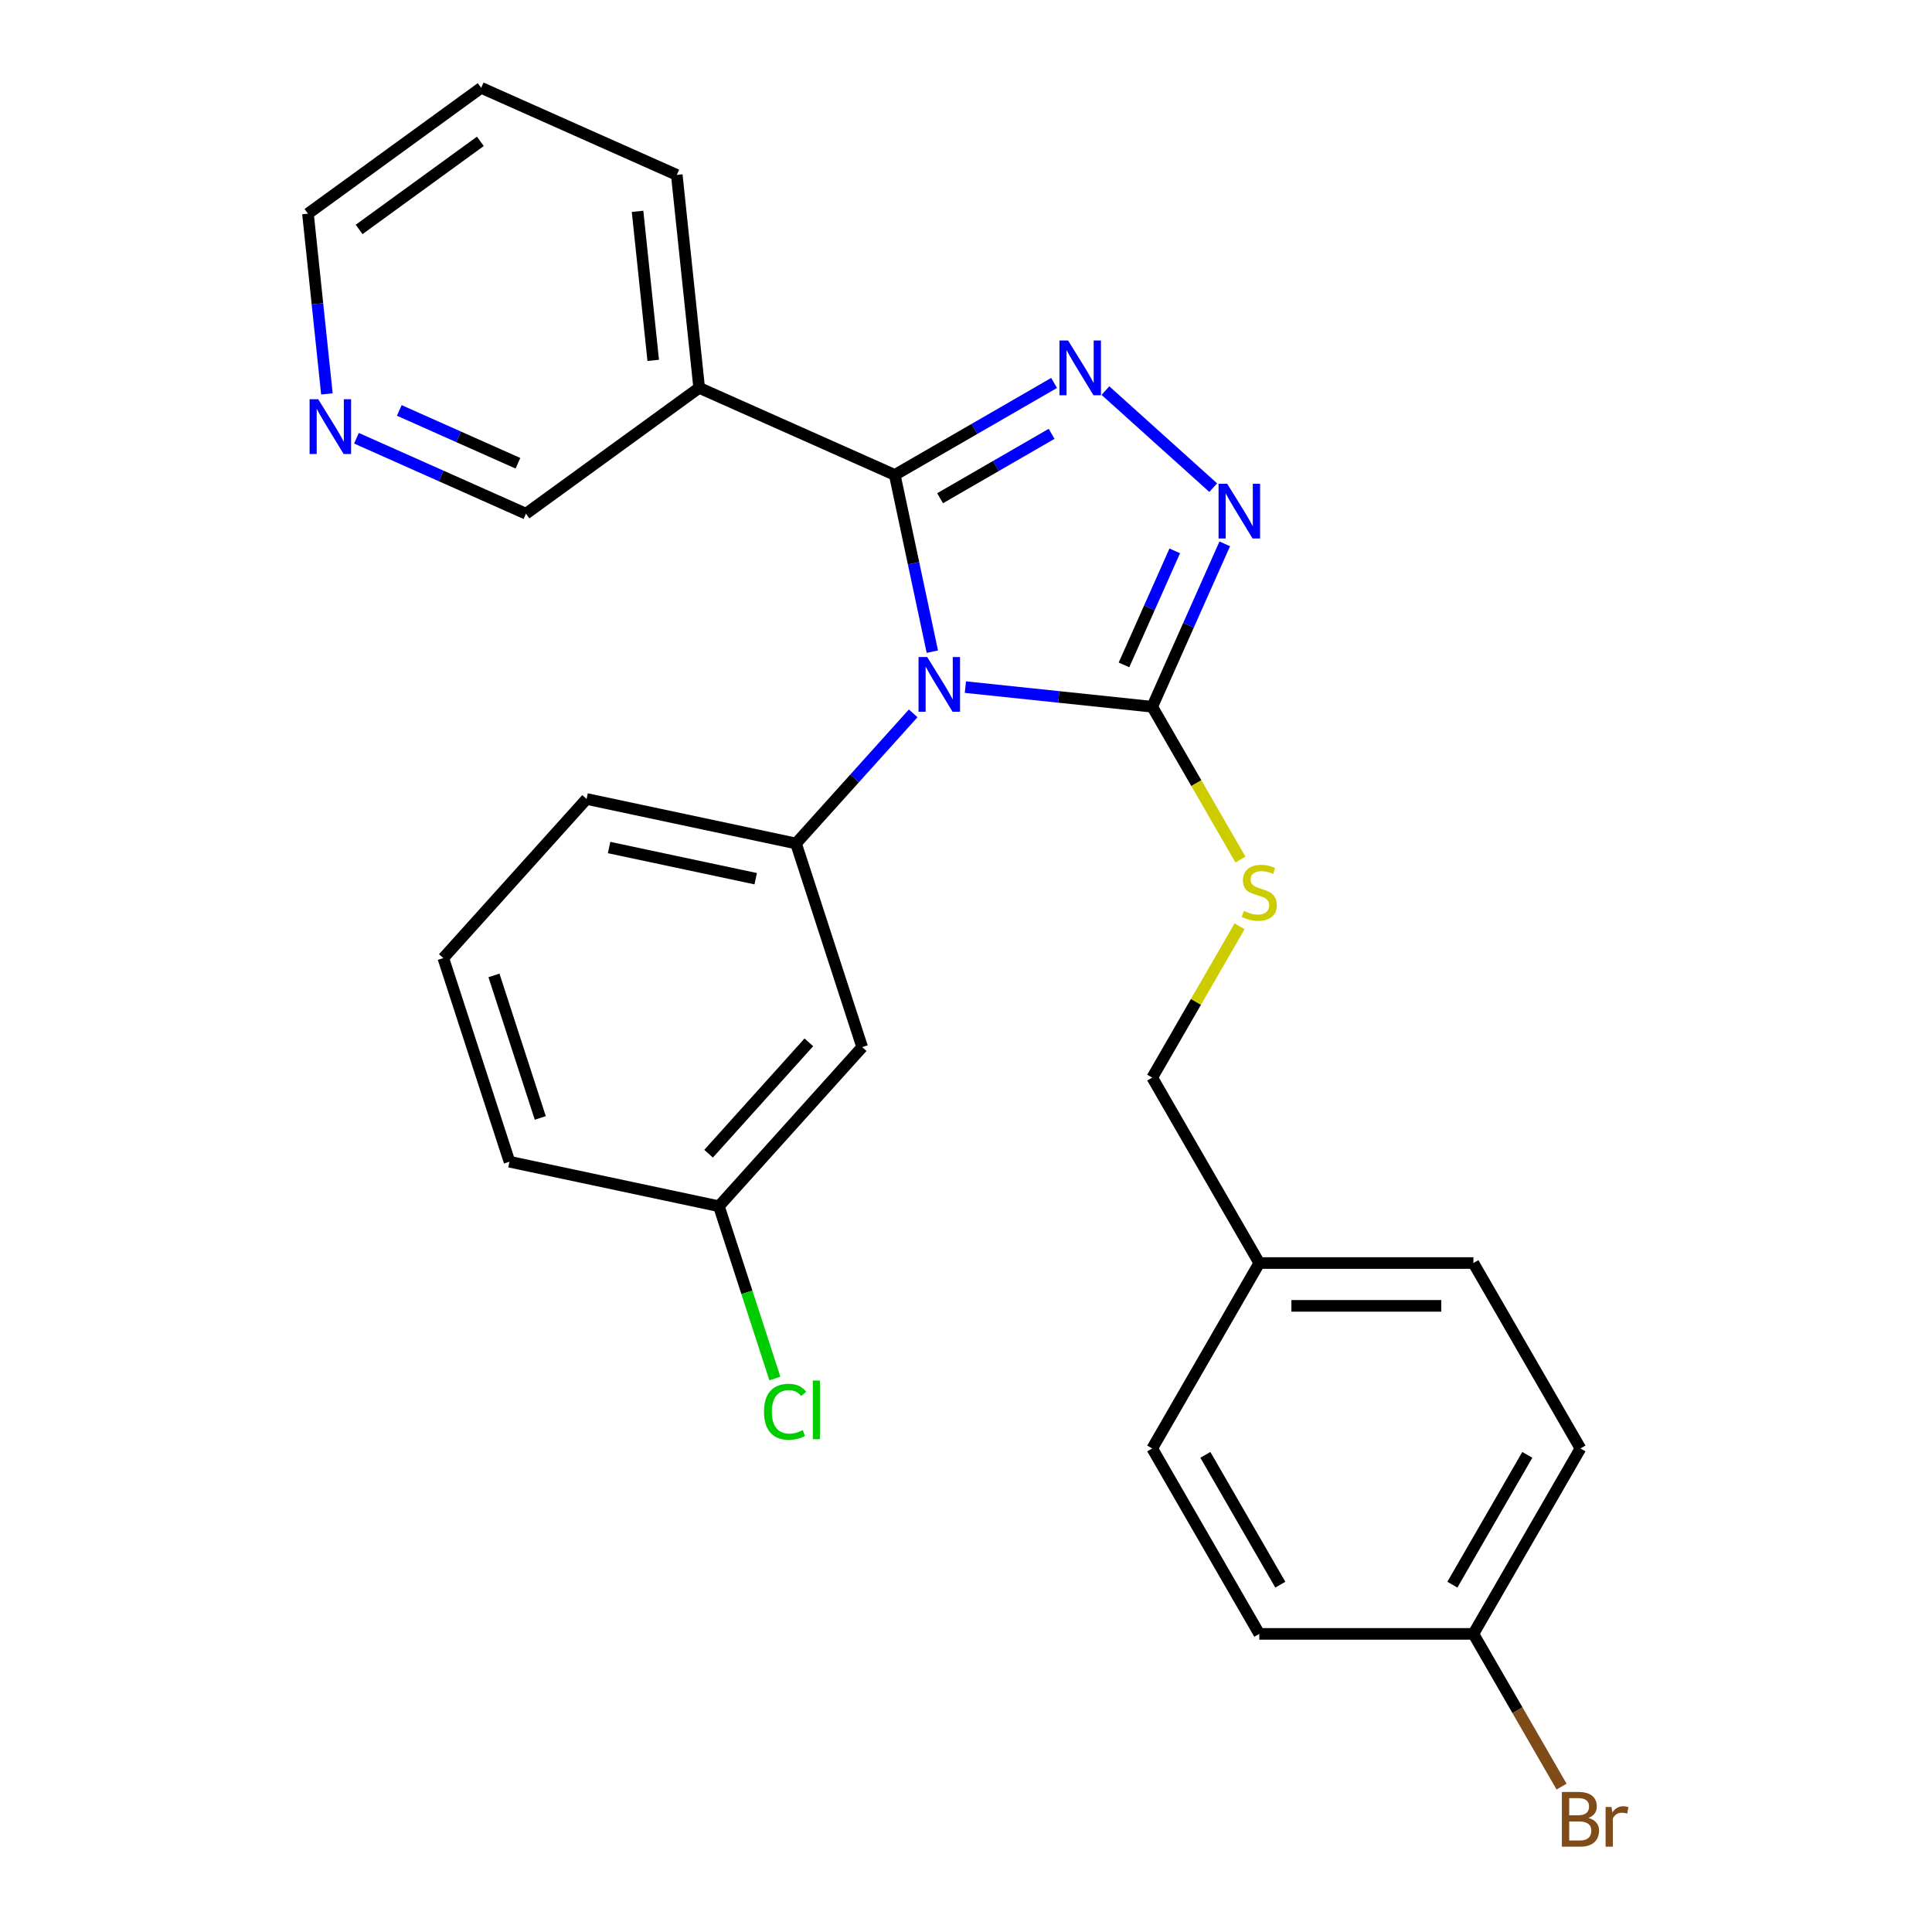 <?xml version='1.0' encoding='iso-8859-1'?>
<svg version='1.1' baseProfile='full'
              xmlns='http://www.w3.org/2000/svg'
                      xmlns:rdkit='http://www.rdkit.org/xml'
                      xmlns:xlink='http://www.w3.org/1999/xlink'
                  xml:space='preserve'
width='1000px' height='1000px' viewBox='0 0 1000 1000'>
<!-- END OF HEADER -->
<rect style='opacity:1.0;fill:#FFFFFF;stroke:none' width='1000' height='1000' x='0' y='0'> </rect>
<path class='bond-0' d='M 627.956,252.404 L 572.164,202.169' style='fill:none;fill-rule:evenodd;stroke:#0000FF;stroke-width:6px;stroke-linecap:butt;stroke-linejoin:miter;stroke-opacity:1' />
<path class='bond-1' d='M 633.929,281.5 L 615.16,323.656' style='fill:none;fill-rule:evenodd;stroke:#0000FF;stroke-width:6px;stroke-linecap:butt;stroke-linejoin:miter;stroke-opacity:1' />
<path class='bond-1' d='M 615.16,323.656 L 596.391,365.813' style='fill:none;fill-rule:evenodd;stroke:#000000;stroke-width:6px;stroke-linecap:butt;stroke-linejoin:miter;stroke-opacity:1' />
<path class='bond-1' d='M 608.05,285.131 L 594.911,314.641' style='fill:none;fill-rule:evenodd;stroke:#0000FF;stroke-width:6px;stroke-linecap:butt;stroke-linejoin:miter;stroke-opacity:1' />
<path class='bond-1' d='M 594.911,314.641 L 581.773,344.15' style='fill:none;fill-rule:evenodd;stroke:#000000;stroke-width:6px;stroke-linecap:butt;stroke-linejoin:miter;stroke-opacity:1' />
<path class='bond-2' d='M 545.598,198.213 L 504.364,222.019' style='fill:none;fill-rule:evenodd;stroke:#0000FF;stroke-width:6px;stroke-linecap:butt;stroke-linejoin:miter;stroke-opacity:1' />
<path class='bond-2' d='M 504.364,222.019 L 463.131,245.825' style='fill:none;fill-rule:evenodd;stroke:#000000;stroke-width:6px;stroke-linecap:butt;stroke-linejoin:miter;stroke-opacity:1' />
<path class='bond-2' d='M 544.31,224.55 L 515.447,241.215' style='fill:none;fill-rule:evenodd;stroke:#0000FF;stroke-width:6px;stroke-linecap:butt;stroke-linejoin:miter;stroke-opacity:1' />
<path class='bond-2' d='M 515.447,241.215 L 486.584,257.879' style='fill:none;fill-rule:evenodd;stroke:#000000;stroke-width:6px;stroke-linecap:butt;stroke-linejoin:miter;stroke-opacity:1' />
<path class='bond-3' d='M 463.131,245.825 L 361.888,200.749' style='fill:none;fill-rule:evenodd;stroke:#000000;stroke-width:6px;stroke-linecap:butt;stroke-linejoin:miter;stroke-opacity:1' />
<path class='bond-4' d='M 463.131,245.825 L 472.853,291.561' style='fill:none;fill-rule:evenodd;stroke:#000000;stroke-width:6px;stroke-linecap:butt;stroke-linejoin:miter;stroke-opacity:1' />
<path class='bond-4' d='M 472.853,291.561 L 482.574,337.298' style='fill:none;fill-rule:evenodd;stroke:#0000FF;stroke-width:6px;stroke-linecap:butt;stroke-linejoin:miter;stroke-opacity:1' />
<path class='bond-5' d='M 499.684,355.648 L 548.037,360.73' style='fill:none;fill-rule:evenodd;stroke:#0000FF;stroke-width:6px;stroke-linecap:butt;stroke-linejoin:miter;stroke-opacity:1' />
<path class='bond-5' d='M 548.037,360.73 L 596.391,365.813' style='fill:none;fill-rule:evenodd;stroke:#000000;stroke-width:6px;stroke-linecap:butt;stroke-linejoin:miter;stroke-opacity:1' />
<path class='bond-6' d='M 472.662,369.233 L 442.339,402.91' style='fill:none;fill-rule:evenodd;stroke:#0000FF;stroke-width:6px;stroke-linecap:butt;stroke-linejoin:miter;stroke-opacity:1' />
<path class='bond-6' d='M 442.339,402.91 L 412.017,436.587' style='fill:none;fill-rule:evenodd;stroke:#000000;stroke-width:6px;stroke-linecap:butt;stroke-linejoin:miter;stroke-opacity:1' />
<path class='bond-7' d='M 596.391,365.813 L 619.221,405.356' style='fill:none;fill-rule:evenodd;stroke:#000000;stroke-width:6px;stroke-linecap:butt;stroke-linejoin:miter;stroke-opacity:1' />
<path class='bond-7' d='M 619.221,405.356 L 642.051,444.899' style='fill:none;fill-rule:evenodd;stroke:#CCCC00;stroke-width:6px;stroke-linecap:butt;stroke-linejoin:miter;stroke-opacity:1' />
<path class='bond-8' d='M 818.04,749.721 L 762.628,845.698' style='fill:none;fill-rule:evenodd;stroke:#000000;stroke-width:6px;stroke-linecap:butt;stroke-linejoin:miter;stroke-opacity:1' />
<path class='bond-8' d='M 790.533,753.035 L 751.744,820.219' style='fill:none;fill-rule:evenodd;stroke:#000000;stroke-width:6px;stroke-linecap:butt;stroke-linejoin:miter;stroke-opacity:1' />
<path class='bond-9' d='M 818.04,749.721 L 762.628,653.744' style='fill:none;fill-rule:evenodd;stroke:#000000;stroke-width:6px;stroke-linecap:butt;stroke-linejoin:miter;stroke-opacity:1' />
<path class='bond-10' d='M 641.612,479.44 L 619.002,518.604' style='fill:none;fill-rule:evenodd;stroke:#CCCC00;stroke-width:6px;stroke-linecap:butt;stroke-linejoin:miter;stroke-opacity:1' />
<path class='bond-10' d='M 619.002,518.604 L 596.391,557.767' style='fill:none;fill-rule:evenodd;stroke:#000000;stroke-width:6px;stroke-linecap:butt;stroke-linejoin:miter;stroke-opacity:1' />
<path class='bond-11' d='M 596.391,557.767 L 651.803,653.744' style='fill:none;fill-rule:evenodd;stroke:#000000;stroke-width:6px;stroke-linecap:butt;stroke-linejoin:miter;stroke-opacity:1' />
<path class='bond-12' d='M 762.628,845.698 L 651.803,845.698' style='fill:none;fill-rule:evenodd;stroke:#000000;stroke-width:6px;stroke-linecap:butt;stroke-linejoin:miter;stroke-opacity:1' />
<path class='bond-13' d='M 762.628,845.698 L 785.447,885.221' style='fill:none;fill-rule:evenodd;stroke:#000000;stroke-width:6px;stroke-linecap:butt;stroke-linejoin:miter;stroke-opacity:1' />
<path class='bond-13' d='M 785.447,885.221 L 808.265,924.745' style='fill:none;fill-rule:evenodd;stroke:#7F4C19;stroke-width:6px;stroke-linecap:butt;stroke-linejoin:miter;stroke-opacity:1' />
<path class='bond-14' d='M 651.803,845.698 L 596.391,749.721' style='fill:none;fill-rule:evenodd;stroke:#000000;stroke-width:6px;stroke-linecap:butt;stroke-linejoin:miter;stroke-opacity:1' />
<path class='bond-14' d='M 662.687,820.219 L 623.898,753.035' style='fill:none;fill-rule:evenodd;stroke:#000000;stroke-width:6px;stroke-linecap:butt;stroke-linejoin:miter;stroke-opacity:1' />
<path class='bond-15' d='M 412.017,436.587 L 303.614,413.545' style='fill:none;fill-rule:evenodd;stroke:#000000;stroke-width:6px;stroke-linecap:butt;stroke-linejoin:miter;stroke-opacity:1' />
<path class='bond-15' d='M 391.148,454.812 L 315.266,438.682' style='fill:none;fill-rule:evenodd;stroke:#000000;stroke-width:6px;stroke-linecap:butt;stroke-linejoin:miter;stroke-opacity:1' />
<path class='bond-16' d='M 412.017,436.587 L 446.263,541.988' style='fill:none;fill-rule:evenodd;stroke:#000000;stroke-width:6px;stroke-linecap:butt;stroke-linejoin:miter;stroke-opacity:1' />
<path class='bond-17' d='M 361.888,200.749 L 350.303,90.531' style='fill:none;fill-rule:evenodd;stroke:#000000;stroke-width:6px;stroke-linecap:butt;stroke-linejoin:miter;stroke-opacity:1' />
<path class='bond-17' d='M 338.106,186.533 L 329.997,109.381' style='fill:none;fill-rule:evenodd;stroke:#000000;stroke-width:6px;stroke-linecap:butt;stroke-linejoin:miter;stroke-opacity:1' />
<path class='bond-18' d='M 361.888,200.749 L 272.228,265.89' style='fill:none;fill-rule:evenodd;stroke:#000000;stroke-width:6px;stroke-linecap:butt;stroke-linejoin:miter;stroke-opacity:1' />
<path class='bond-19' d='M 303.614,413.545 L 229.457,495.904' style='fill:none;fill-rule:evenodd;stroke:#000000;stroke-width:6px;stroke-linecap:butt;stroke-linejoin:miter;stroke-opacity:1' />
<path class='bond-20' d='M 229.457,495.904 L 263.704,601.305' style='fill:none;fill-rule:evenodd;stroke:#000000;stroke-width:6px;stroke-linecap:butt;stroke-linejoin:miter;stroke-opacity:1' />
<path class='bond-20' d='M 255.674,504.865 L 279.647,578.646' style='fill:none;fill-rule:evenodd;stroke:#000000;stroke-width:6px;stroke-linecap:butt;stroke-linejoin:miter;stroke-opacity:1' />
<path class='bond-21' d='M 263.704,601.305 L 372.107,624.347' style='fill:none;fill-rule:evenodd;stroke:#000000;stroke-width:6px;stroke-linecap:butt;stroke-linejoin:miter;stroke-opacity:1' />
<path class='bond-22' d='M 372.107,624.347 L 446.263,541.988' style='fill:none;fill-rule:evenodd;stroke:#000000;stroke-width:6px;stroke-linecap:butt;stroke-linejoin:miter;stroke-opacity:1' />
<path class='bond-22' d='M 366.759,597.162 L 418.668,539.51' style='fill:none;fill-rule:evenodd;stroke:#000000;stroke-width:6px;stroke-linecap:butt;stroke-linejoin:miter;stroke-opacity:1' />
<path class='bond-23' d='M 372.107,624.347 L 386.594,668.932' style='fill:none;fill-rule:evenodd;stroke:#000000;stroke-width:6px;stroke-linecap:butt;stroke-linejoin:miter;stroke-opacity:1' />
<path class='bond-23' d='M 386.594,668.932 L 401.08,713.517' style='fill:none;fill-rule:evenodd;stroke:#00CC00;stroke-width:6px;stroke-linecap:butt;stroke-linejoin:miter;stroke-opacity:1' />
<path class='bond-24' d='M 350.303,90.531 L 249.06,45.455' style='fill:none;fill-rule:evenodd;stroke:#000000;stroke-width:6px;stroke-linecap:butt;stroke-linejoin:miter;stroke-opacity:1' />
<path class='bond-25' d='M 249.06,45.455 L 159.401,110.596' style='fill:none;fill-rule:evenodd;stroke:#000000;stroke-width:6px;stroke-linecap:butt;stroke-linejoin:miter;stroke-opacity:1' />
<path class='bond-25' d='M 248.639,73.158 L 185.878,118.756' style='fill:none;fill-rule:evenodd;stroke:#000000;stroke-width:6px;stroke-linecap:butt;stroke-linejoin:miter;stroke-opacity:1' />
<path class='bond-26' d='M 159.401,110.596 L 164.303,157.239' style='fill:none;fill-rule:evenodd;stroke:#000000;stroke-width:6px;stroke-linecap:butt;stroke-linejoin:miter;stroke-opacity:1' />
<path class='bond-26' d='M 164.303,157.239 L 169.205,203.883' style='fill:none;fill-rule:evenodd;stroke:#0000FF;stroke-width:6px;stroke-linecap:butt;stroke-linejoin:miter;stroke-opacity:1' />
<path class='bond-27' d='M 184.496,226.829 L 228.362,246.359' style='fill:none;fill-rule:evenodd;stroke:#0000FF;stroke-width:6px;stroke-linecap:butt;stroke-linejoin:miter;stroke-opacity:1' />
<path class='bond-27' d='M 228.362,246.359 L 272.228,265.89' style='fill:none;fill-rule:evenodd;stroke:#000000;stroke-width:6px;stroke-linecap:butt;stroke-linejoin:miter;stroke-opacity:1' />
<path class='bond-27' d='M 206.671,212.439 L 237.377,226.111' style='fill:none;fill-rule:evenodd;stroke:#0000FF;stroke-width:6px;stroke-linecap:butt;stroke-linejoin:miter;stroke-opacity:1' />
<path class='bond-27' d='M 237.377,226.111 L 268.084,239.782' style='fill:none;fill-rule:evenodd;stroke:#000000;stroke-width:6px;stroke-linecap:butt;stroke-linejoin:miter;stroke-opacity:1' />
<path class='bond-28' d='M 596.391,749.721 L 651.803,653.744' style='fill:none;fill-rule:evenodd;stroke:#000000;stroke-width:6px;stroke-linecap:butt;stroke-linejoin:miter;stroke-opacity:1' />
<path class='bond-29' d='M 651.803,653.744 L 762.628,653.744' style='fill:none;fill-rule:evenodd;stroke:#000000;stroke-width:6px;stroke-linecap:butt;stroke-linejoin:miter;stroke-opacity:1' />
<path class='bond-29' d='M 668.427,675.909 L 746.004,675.909' style='fill:none;fill-rule:evenodd;stroke:#000000;stroke-width:6px;stroke-linecap:butt;stroke-linejoin:miter;stroke-opacity:1' />
<path  class='atom-0' d='M 635.207 250.409
L 644.487 265.409
Q 645.407 266.889, 646.887 269.569
Q 648.367 272.249, 648.447 272.409
L 648.447 250.409
L 652.207 250.409
L 652.207 278.729
L 648.327 278.729
L 638.367 262.329
Q 637.207 260.409, 635.967 258.209
Q 634.767 256.009, 634.407 255.329
L 634.407 278.729
L 630.727 278.729
L 630.727 250.409
L 635.207 250.409
' fill='#0000FF'/>
<path  class='atom-1' d='M 552.848 176.253
L 562.128 191.253
Q 563.048 192.733, 564.528 195.413
Q 566.008 198.093, 566.088 198.253
L 566.088 176.253
L 569.848 176.253
L 569.848 204.573
L 565.968 204.573
L 556.008 188.173
Q 554.848 186.253, 553.608 184.053
Q 552.408 181.853, 552.048 181.173
L 552.048 204.573
L 548.368 204.573
L 548.368 176.253
L 552.848 176.253
' fill='#0000FF'/>
<path  class='atom-3' d='M 479.913 340.068
L 489.193 355.068
Q 490.113 356.548, 491.593 359.228
Q 493.073 361.908, 493.153 362.068
L 493.153 340.068
L 496.913 340.068
L 496.913 368.388
L 493.033 368.388
L 483.073 351.988
Q 481.913 350.068, 480.673 347.868
Q 479.473 345.668, 479.113 344.988
L 479.113 368.388
L 475.433 368.388
L 475.433 340.068
L 479.913 340.068
' fill='#0000FF'/>
<path  class='atom-6' d='M 643.803 471.51
Q 644.123 471.63, 645.443 472.19
Q 646.763 472.75, 648.203 473.11
Q 649.683 473.43, 651.123 473.43
Q 653.803 473.43, 655.363 472.15
Q 656.923 470.83, 656.923 468.55
Q 656.923 466.99, 656.123 466.03
Q 655.363 465.07, 654.163 464.55
Q 652.963 464.03, 650.963 463.43
Q 648.443 462.67, 646.923 461.95
Q 645.443 461.23, 644.363 459.71
Q 643.323 458.19, 643.323 455.63
Q 643.323 452.07, 645.723 449.87
Q 648.163 447.67, 652.963 447.67
Q 656.243 447.67, 659.963 449.23
L 659.043 452.31
Q 655.643 450.91, 653.083 450.91
Q 650.323 450.91, 648.803 452.07
Q 647.283 453.19, 647.323 455.15
Q 647.323 456.67, 648.083 457.59
Q 648.883 458.51, 650.003 459.03
Q 651.163 459.55, 653.083 460.15
Q 655.643 460.95, 657.163 461.75
Q 658.683 462.55, 659.763 464.19
Q 660.883 465.79, 660.883 468.55
Q 660.883 472.47, 658.243 474.59
Q 655.643 476.67, 651.283 476.67
Q 648.763 476.67, 646.843 476.11
Q 644.963 475.59, 642.723 474.67
L 643.803 471.51
' fill='#CCCC00'/>
<path  class='atom-20' d='M 164.725 206.653
L 174.005 221.653
Q 174.925 223.133, 176.405 225.813
Q 177.885 228.493, 177.965 228.653
L 177.965 206.653
L 181.725 206.653
L 181.725 234.973
L 177.845 234.973
L 167.885 218.573
Q 166.725 216.653, 165.485 214.453
Q 164.285 212.253, 163.925 211.573
L 163.925 234.973
L 160.245 234.973
L 160.245 206.653
L 164.725 206.653
' fill='#0000FF'/>
<path  class='atom-22' d='M 395.434 730.727
Q 395.434 723.687, 398.714 720.007
Q 402.034 716.287, 408.314 716.287
Q 414.154 716.287, 417.274 720.407
L 414.634 722.567
Q 412.354 719.567, 408.314 719.567
Q 404.034 719.567, 401.754 722.447
Q 399.514 725.287, 399.514 730.727
Q 399.514 736.327, 401.834 739.207
Q 404.194 742.087, 408.754 742.087
Q 411.874 742.087, 415.514 740.207
L 416.634 743.207
Q 415.154 744.167, 412.914 744.727
Q 410.674 745.287, 408.194 745.287
Q 402.034 745.287, 398.714 741.527
Q 395.434 737.767, 395.434 730.727
' fill='#00CC00'/>
<path  class='atom-22' d='M 420.714 714.567
L 424.394 714.567
L 424.394 744.927
L 420.714 744.927
L 420.714 714.567
' fill='#00CC00'/>
<path  class='atom-26' d='M 822.18 940.955
Q 824.9 941.715, 826.26 943.395
Q 827.66 945.035, 827.66 947.475
Q 827.66 951.395, 825.14 953.635
Q 822.66 955.835, 817.94 955.835
L 808.42 955.835
L 808.42 927.515
L 816.78 927.515
Q 821.62 927.515, 824.06 929.475
Q 826.5 931.435, 826.5 935.035
Q 826.5 939.315, 822.18 940.955
M 812.22 930.715
L 812.22 939.595
L 816.78 939.595
Q 819.58 939.595, 821.02 938.475
Q 822.5 937.315, 822.5 935.035
Q 822.5 930.715, 816.78 930.715
L 812.22 930.715
M 817.94 952.635
Q 820.7 952.635, 822.18 951.315
Q 823.66 949.995, 823.66 947.475
Q 823.66 945.155, 822.02 943.995
Q 820.42 942.795, 817.34 942.795
L 812.22 942.795
L 812.22 952.635
L 817.94 952.635
' fill='#7F4C19'/>
<path  class='atom-26' d='M 834.1 935.275
L 834.54 938.115
Q 836.7 934.915, 840.22 934.915
Q 841.34 934.915, 842.86 935.315
L 842.26 938.675
Q 840.54 938.275, 839.58 938.275
Q 837.9 938.275, 836.78 938.955
Q 835.7 939.595, 834.82 941.155
L 834.82 955.835
L 831.06 955.835
L 831.06 935.275
L 834.1 935.275
' fill='#7F4C19'/>
</svg>
